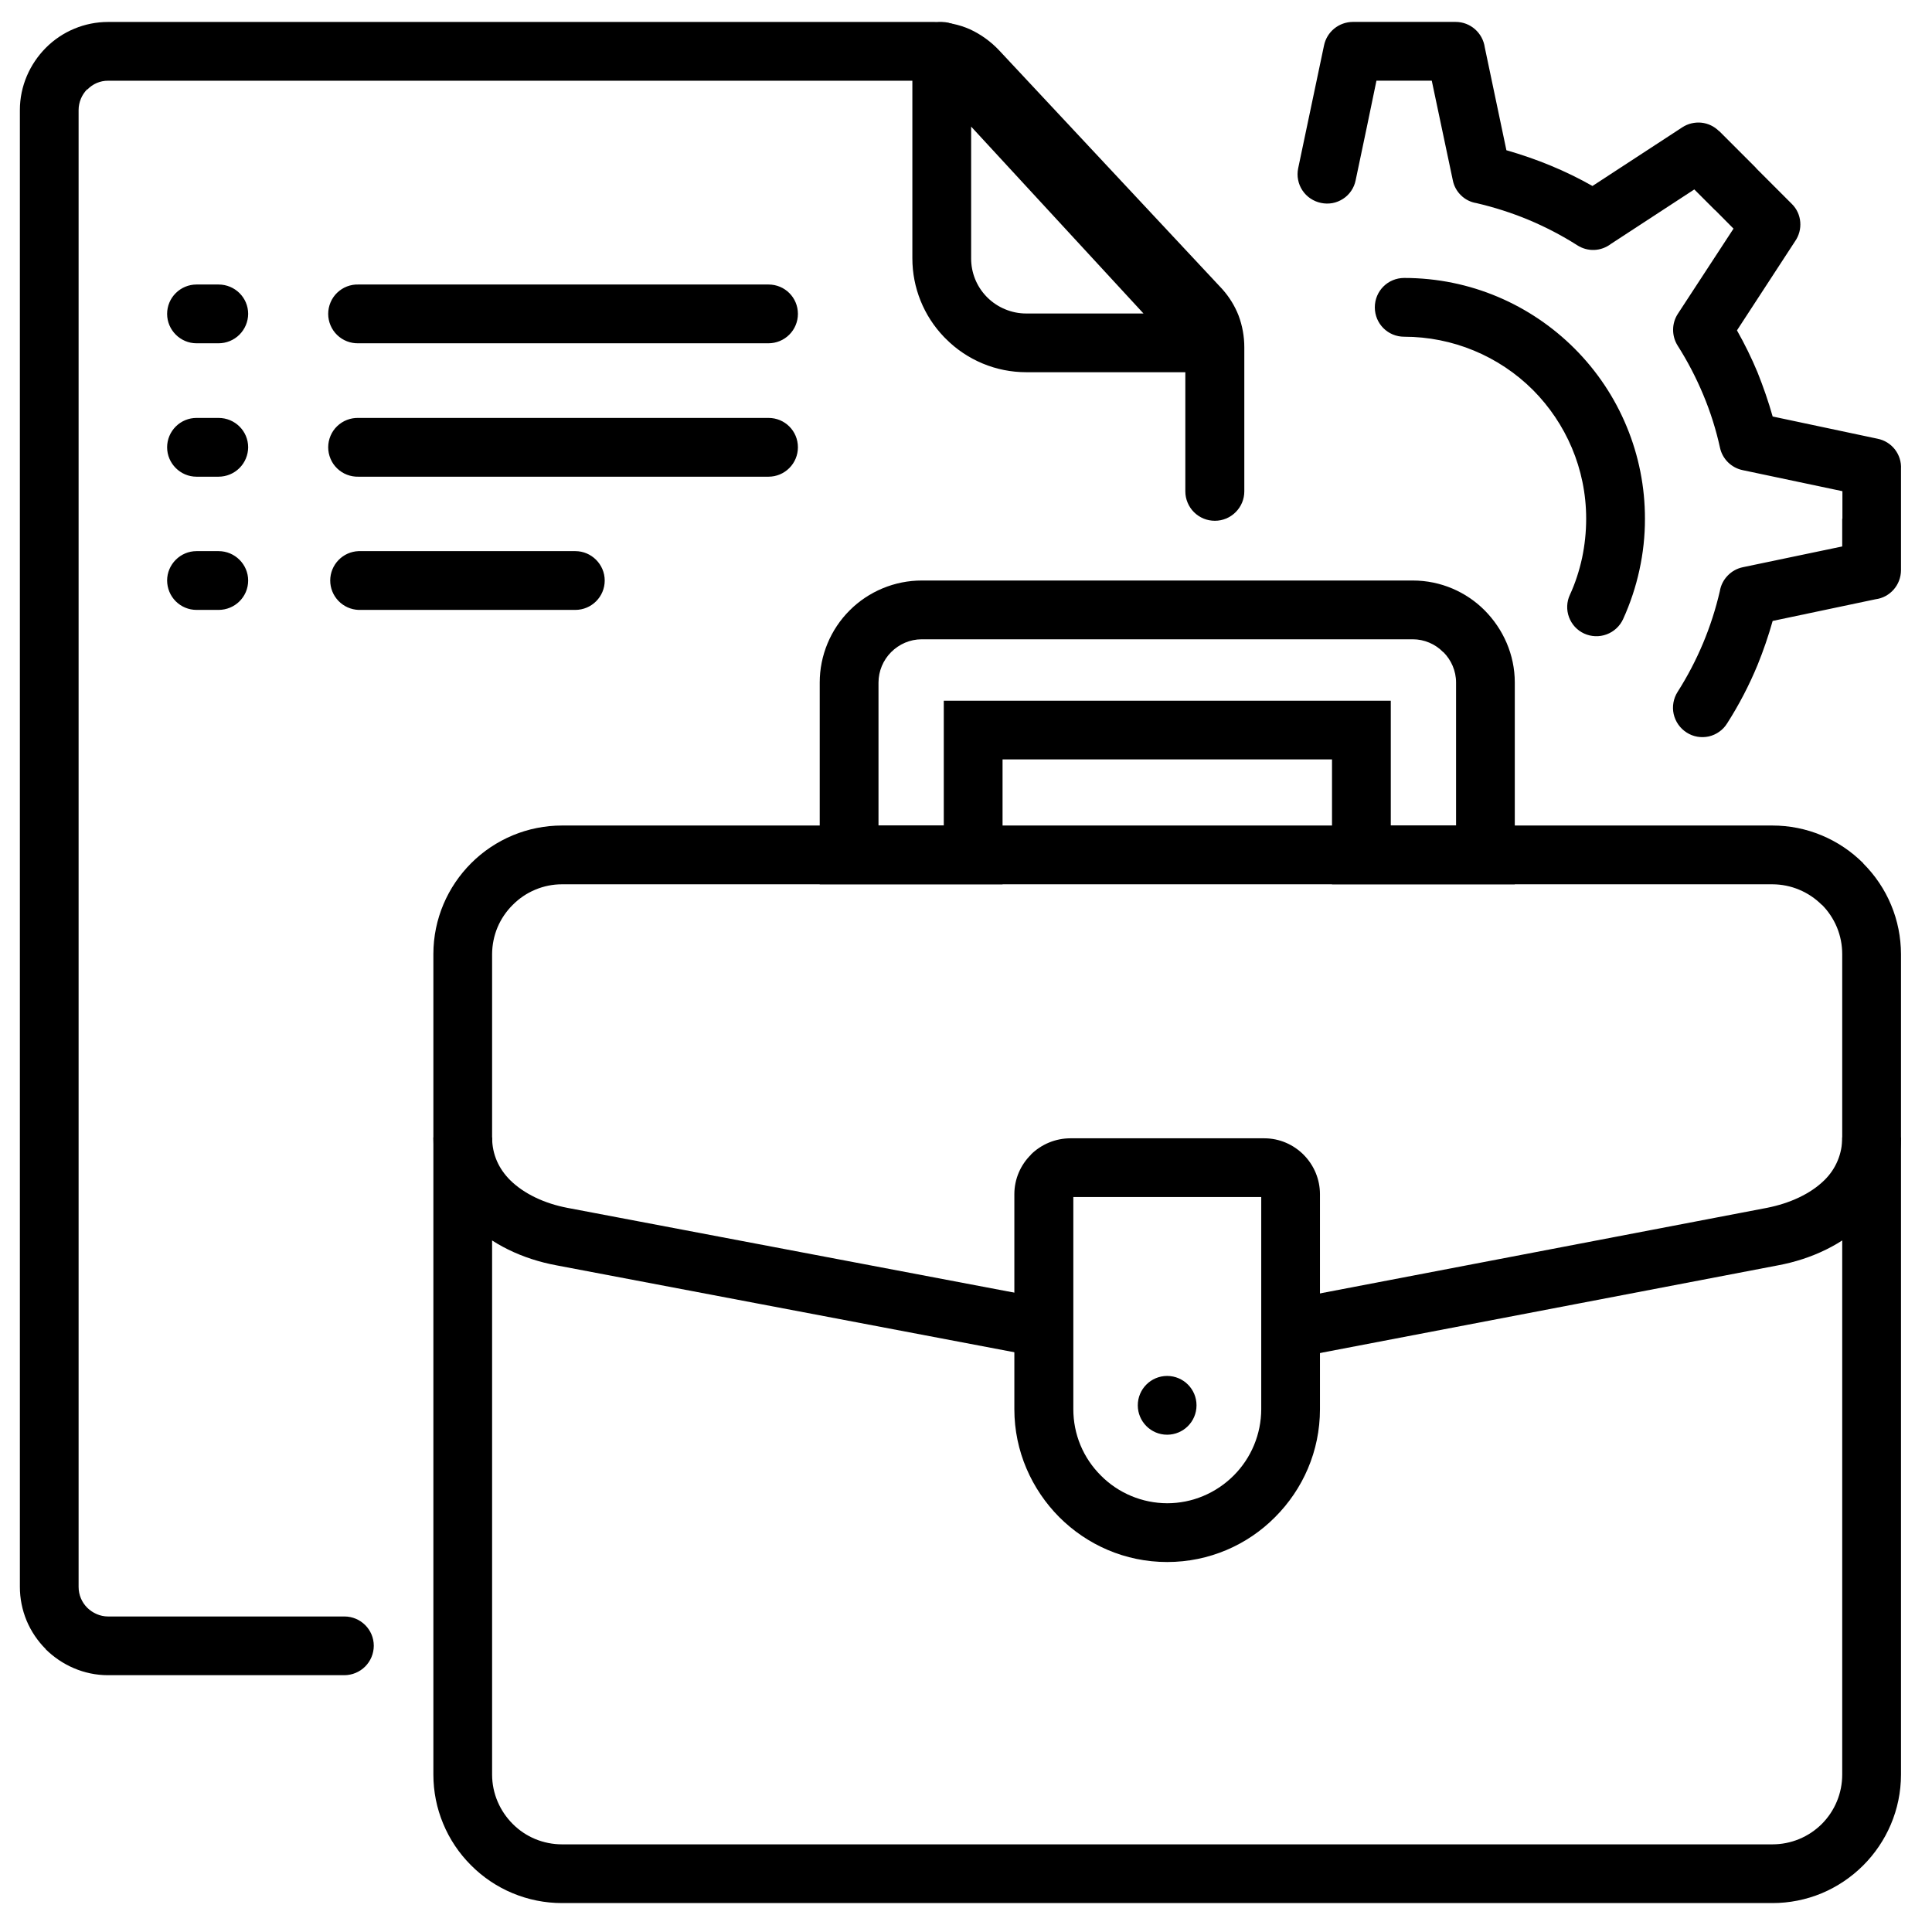 <svg width="38" height="38" viewBox="0 0 38 38" fill="none" xmlns="http://www.w3.org/2000/svg">
<path d="M11.052 16.237H34.862C35.194 16.237 35.522 16.302 35.829 16.43C36.135 16.557 36.413 16.744 36.648 16.979V16.983C36.882 17.217 37.069 17.494 37.196 17.8C37.324 18.106 37.389 18.434 37.39 18.765V34.904C37.39 35.597 37.105 36.232 36.648 36.689C36.413 36.924 36.135 37.111 35.829 37.239C35.522 37.366 35.194 37.431 34.862 37.431H11.052C10.72 37.431 10.391 37.365 10.085 37.238C9.778 37.111 9.5 36.924 9.266 36.689C9.031 36.455 8.844 36.177 8.717 35.87C8.589 35.564 8.524 35.236 8.524 34.904V18.765C8.524 18.071 8.808 17.437 9.266 16.979C9.5 16.744 9.779 16.558 10.085 16.43C10.391 16.303 10.72 16.237 11.052 16.237ZM34.862 17.393H11.052C10.872 17.393 10.694 17.429 10.528 17.499C10.362 17.568 10.211 17.67 10.085 17.798C9.957 17.924 9.855 18.075 9.785 18.241C9.716 18.407 9.68 18.585 9.679 18.765V34.904C9.679 35.281 9.836 35.626 10.085 35.875C10.211 36.002 10.362 36.103 10.528 36.172C10.694 36.24 10.872 36.276 11.052 36.276H34.862C35.042 36.276 35.22 36.241 35.387 36.172C35.554 36.103 35.705 36.002 35.833 35.875C35.96 35.747 36.061 35.596 36.13 35.429C36.199 35.263 36.234 35.084 36.234 34.904V18.765C36.234 18.585 36.199 18.406 36.13 18.239C36.061 18.073 35.96 17.921 35.833 17.794V17.798C35.575 17.54 35.226 17.394 34.862 17.393Z" fill="black"/>
<path d="M18.13 11.418H27.788C28.338 11.418 28.843 11.643 29.204 12.008C29.565 12.373 29.794 12.875 29.794 13.424V17.393H26.199V14.937H19.719V17.393H16.123V13.424C16.123 13.161 16.175 12.9 16.276 12.657C16.377 12.413 16.525 12.192 16.711 12.006C16.897 11.819 17.119 11.672 17.362 11.571C17.605 11.47 17.866 11.418 18.13 11.418ZM27.788 12.574H18.13C17.897 12.574 17.684 12.67 17.528 12.826C17.369 12.985 17.28 13.2 17.279 13.424V16.237H18.563V13.782H27.355V16.237H28.639V13.425C28.639 13.192 28.542 12.979 28.39 12.827H28.386C28.308 12.747 28.215 12.683 28.112 12.64C28.009 12.596 27.899 12.574 27.788 12.574Z" fill="black"/>
<path d="M6.774 31.794C7.091 31.794 7.352 32.05 7.352 32.371C7.351 32.525 7.29 32.671 7.182 32.779C7.074 32.887 6.927 32.948 6.774 32.949H2.124C1.651 32.949 1.217 32.752 0.9 32.44V32.436C0.739 32.275 0.611 32.085 0.523 31.875C0.436 31.665 0.391 31.439 0.391 31.212L0.391 2.165C0.391 1.692 0.587 1.258 0.9 0.942C1.061 0.78 1.251 0.652 1.461 0.565C1.671 0.477 1.897 0.432 2.124 0.432L18.378 0.432C18.627 0.432 18.86 0.48 19.077 0.576C19.295 0.677 19.491 0.819 19.655 0.994L24.016 5.66C24.028 5.672 24.036 5.684 24.049 5.696C24.182 5.847 24.288 6.019 24.361 6.206C24.436 6.406 24.474 6.618 24.474 6.832V9.665C24.474 9.818 24.413 9.965 24.304 10.073C24.196 10.182 24.049 10.243 23.896 10.243C23.82 10.243 23.744 10.229 23.674 10.2C23.603 10.171 23.539 10.128 23.485 10.075C23.431 10.021 23.388 9.957 23.359 9.887C23.329 9.816 23.314 9.741 23.314 9.665V6.832C23.314 6.752 23.306 6.68 23.282 6.615C23.258 6.563 23.228 6.513 23.194 6.467C23.186 6.459 23.177 6.455 23.169 6.447L18.812 1.78C18.754 1.719 18.686 1.669 18.611 1.631C18.537 1.602 18.458 1.587 18.379 1.588H2.124C2.048 1.587 1.974 1.603 1.904 1.632C1.834 1.662 1.771 1.706 1.719 1.76L1.715 1.756C1.611 1.86 1.546 2.009 1.546 2.165V31.212C1.546 31.372 1.611 31.517 1.715 31.621L1.719 31.625C1.823 31.726 1.968 31.794 2.124 31.794H6.774Z" fill="black"/>
<path d="M20.862 26.77L10.947 24.888C10.277 24.764 9.659 24.471 9.214 24.025C8.788 23.6 8.524 23.043 8.524 22.372H9.679C9.679 22.713 9.816 22.994 10.033 23.211C10.309 23.484 10.715 23.672 11.16 23.757L21.075 25.638L20.862 26.77ZM37.389 22.372C37.389 23.042 37.125 23.596 36.699 24.021V24.025C36.254 24.471 35.636 24.764 34.97 24.888L25.055 26.786L24.838 25.655L34.753 23.757C35.203 23.668 35.608 23.484 35.885 23.211C35.996 23.102 36.085 22.972 36.145 22.827C36.205 22.683 36.235 22.528 36.234 22.372H37.389ZM15.116 5.596C15.437 5.596 15.694 5.853 15.694 6.174C15.694 6.327 15.633 6.474 15.525 6.582C15.416 6.691 15.27 6.751 15.116 6.752H7.051C6.974 6.754 6.897 6.741 6.825 6.713C6.752 6.685 6.687 6.643 6.631 6.589C6.575 6.535 6.531 6.47 6.501 6.399C6.471 6.328 6.455 6.251 6.455 6.174C6.455 6.096 6.471 6.02 6.501 5.948C6.531 5.877 6.575 5.812 6.631 5.758C6.687 5.705 6.752 5.662 6.825 5.634C6.897 5.607 6.974 5.593 7.051 5.596H15.116ZM4.298 5.596C4.62 5.596 4.881 5.853 4.881 6.174C4.88 6.327 4.818 6.474 4.709 6.583C4.6 6.691 4.452 6.752 4.298 6.752H3.865C3.548 6.752 3.287 6.491 3.287 6.174C3.287 6.02 3.348 5.873 3.457 5.765C3.565 5.657 3.712 5.596 3.865 5.596H4.298ZM11.316 10.84C11.633 10.84 11.894 11.101 11.894 11.418C11.894 11.739 11.633 11.996 11.316 11.996H7.051C6.902 11.99 6.761 11.927 6.657 11.819C6.553 11.711 6.495 11.568 6.495 11.418C6.495 11.269 6.553 11.125 6.657 11.017C6.761 10.909 6.902 10.846 7.051 10.84H11.316ZM4.299 10.84C4.62 10.84 4.881 11.101 4.881 11.418C4.881 11.739 4.62 11.996 4.299 11.996H3.865C3.712 11.996 3.565 11.935 3.457 11.827C3.348 11.718 3.288 11.571 3.287 11.418C3.287 11.101 3.548 10.84 3.865 10.84H4.299ZM15.116 8.22C15.437 8.22 15.694 8.477 15.694 8.798C15.694 8.951 15.633 9.098 15.525 9.206C15.416 9.315 15.27 9.376 15.116 9.376H7.051C6.974 9.378 6.897 9.365 6.825 9.337C6.752 9.309 6.687 9.267 6.631 9.213C6.575 9.159 6.531 9.095 6.501 9.023C6.471 8.952 6.455 8.875 6.455 8.798C6.455 8.72 6.471 8.644 6.501 8.572C6.531 8.501 6.575 8.436 6.631 8.383C6.687 8.329 6.752 8.287 6.825 8.259C6.897 8.231 6.974 8.218 7.051 8.22H15.116ZM4.298 8.22C4.62 8.22 4.881 8.477 4.881 8.798C4.88 8.951 4.818 9.099 4.709 9.207C4.6 9.315 4.452 9.376 4.298 9.376H3.865C3.548 9.376 3.287 9.115 3.287 8.798C3.287 8.645 3.348 8.498 3.457 8.389C3.565 8.281 3.712 8.22 3.865 8.22H4.298ZM18.972 0.644L24.232 6.354C24.335 6.467 24.39 6.616 24.383 6.769C24.376 6.922 24.309 7.065 24.196 7.169C24.09 7.267 23.951 7.321 23.807 7.321H20.184C19.89 7.321 19.599 7.263 19.328 7.15C19.057 7.037 18.81 6.872 18.603 6.663L18.567 6.627C18.168 6.212 17.945 5.658 17.945 5.082V1.01C17.945 0.857 18.006 0.71 18.114 0.601C18.223 0.493 18.37 0.432 18.523 0.432C18.703 0.432 18.864 0.516 18.972 0.644ZM22.491 6.166L19.101 2.49V5.082C19.1 5.358 19.205 5.624 19.394 5.824L19.418 5.849C19.519 5.949 19.638 6.029 19.77 6.083C19.901 6.138 20.042 6.166 20.184 6.166L22.491 6.166ZM26.664 3.545C26.649 3.62 26.62 3.69 26.577 3.753C26.535 3.816 26.48 3.87 26.416 3.911C26.353 3.952 26.282 3.981 26.207 3.995C26.133 4.008 26.056 4.007 25.982 3.991C25.908 3.976 25.838 3.946 25.775 3.904C25.712 3.862 25.659 3.808 25.617 3.745C25.575 3.682 25.546 3.611 25.532 3.537C25.517 3.463 25.518 3.387 25.533 3.312L25.754 2.261L26.042 0.893C26.069 0.763 26.14 0.646 26.243 0.562C26.346 0.478 26.475 0.432 26.608 0.431H28.63C28.923 0.431 29.164 0.648 29.204 0.933L29.629 2.955C29.926 3.04 30.215 3.14 30.496 3.256C30.781 3.373 31.058 3.509 31.322 3.658L33.092 2.502C33.202 2.431 33.334 2.4 33.465 2.413C33.595 2.427 33.717 2.485 33.81 2.578H33.814L34.529 3.293C34.536 3.305 34.549 3.313 34.557 3.325L35.243 4.011C35.443 4.207 35.464 4.521 35.307 4.745L34.164 6.498C34.315 6.765 34.451 7.041 34.569 7.325C34.681 7.606 34.782 7.895 34.866 8.192L36.928 8.629C37.064 8.656 37.185 8.73 37.27 8.839C37.355 8.949 37.398 9.085 37.39 9.223V11.213C37.39 11.506 37.173 11.751 36.888 11.787L34.866 12.213C34.783 12.507 34.684 12.796 34.569 13.079C34.404 13.478 34.204 13.863 33.971 14.227C33.931 14.292 33.879 14.348 33.816 14.392C33.755 14.436 33.684 14.468 33.61 14.485C33.536 14.501 33.459 14.503 33.384 14.49C33.309 14.477 33.237 14.449 33.173 14.407C33.044 14.325 32.953 14.194 32.919 14.045C32.886 13.895 32.914 13.738 32.996 13.609C33.384 13 33.665 12.33 33.827 11.627C33.846 11.512 33.899 11.407 33.98 11.323C34.06 11.239 34.163 11.181 34.277 11.157L36.234 10.748V10.202H36.238V9.661L34.276 9.247C34.168 9.225 34.068 9.171 33.989 9.094C33.91 9.016 33.855 8.918 33.831 8.81C33.753 8.453 33.643 8.104 33.502 7.767C33.361 7.429 33.192 7.104 32.996 6.796C32.938 6.703 32.907 6.595 32.908 6.484C32.908 6.374 32.94 6.267 33 6.174L34.096 4.497L33.742 4.14C33.73 4.132 33.722 4.124 33.71 4.111L33.325 3.726L31.684 4.798C31.59 4.869 31.477 4.911 31.359 4.916C31.242 4.921 31.125 4.889 31.026 4.826C30.718 4.63 30.393 4.461 30.055 4.32C29.726 4.184 29.387 4.076 29.04 3.995C28.926 3.977 28.82 3.924 28.737 3.843C28.654 3.763 28.597 3.659 28.575 3.546L28.161 1.587H27.073L26.885 2.494L26.664 3.545ZM27.619 6.623C27.298 6.623 27.041 6.366 27.041 6.045C27.041 5.724 27.298 5.467 27.619 5.467C28.927 5.467 30.111 5.997 30.97 6.856C31.409 7.295 31.758 7.817 31.995 8.391C32.233 8.965 32.355 9.581 32.354 10.202C32.355 10.542 32.318 10.881 32.245 11.213C32.173 11.545 32.065 11.868 31.925 12.176C31.861 12.316 31.744 12.424 31.601 12.477C31.457 12.531 31.298 12.525 31.158 12.461C31.09 12.43 31.028 12.385 30.977 12.33C30.926 12.274 30.886 12.209 30.86 12.138C30.834 12.068 30.822 11.992 30.825 11.917C30.828 11.841 30.846 11.767 30.878 11.699C30.982 11.474 31.062 11.229 31.118 10.972C31.17 10.724 31.198 10.467 31.198 10.202C31.198 9.215 30.797 8.32 30.151 7.67C29.479 7 28.569 6.623 27.619 6.623Z" fill="black"/>
<path d="M21.051 22.389H24.867C25.168 22.389 25.44 22.513 25.637 22.709L25.641 22.713C25.846 22.919 25.962 23.198 25.962 23.488V27.717C25.962 28.544 25.625 29.294 25.079 29.84C24.538 30.386 23.784 30.723 22.957 30.723C22.13 30.723 21.38 30.386 20.834 29.84C20.292 29.294 19.951 28.544 19.951 27.717V23.488C19.951 23.187 20.076 22.91 20.276 22.713V22.709C20.483 22.505 20.761 22.39 21.051 22.389ZM24.807 23.544H21.111V27.717C21.111 27.96 21.158 28.2 21.251 28.424C21.344 28.648 21.481 28.851 21.653 29.022C21.823 29.194 22.027 29.331 22.25 29.424C22.474 29.518 22.714 29.566 22.957 29.567C23.2 29.567 23.441 29.519 23.665 29.425C23.89 29.331 24.093 29.194 24.265 29.022C24.611 28.676 24.806 28.207 24.807 27.717V23.544Z" fill="black"/>
<path d="M22.956 28.219C23.276 28.219 23.534 27.96 23.534 27.641C23.534 27.322 23.276 27.063 22.956 27.063C22.637 27.063 22.379 27.322 22.379 27.641C22.379 27.96 22.637 28.219 22.956 28.219Z" fill="black"/>
</svg>
